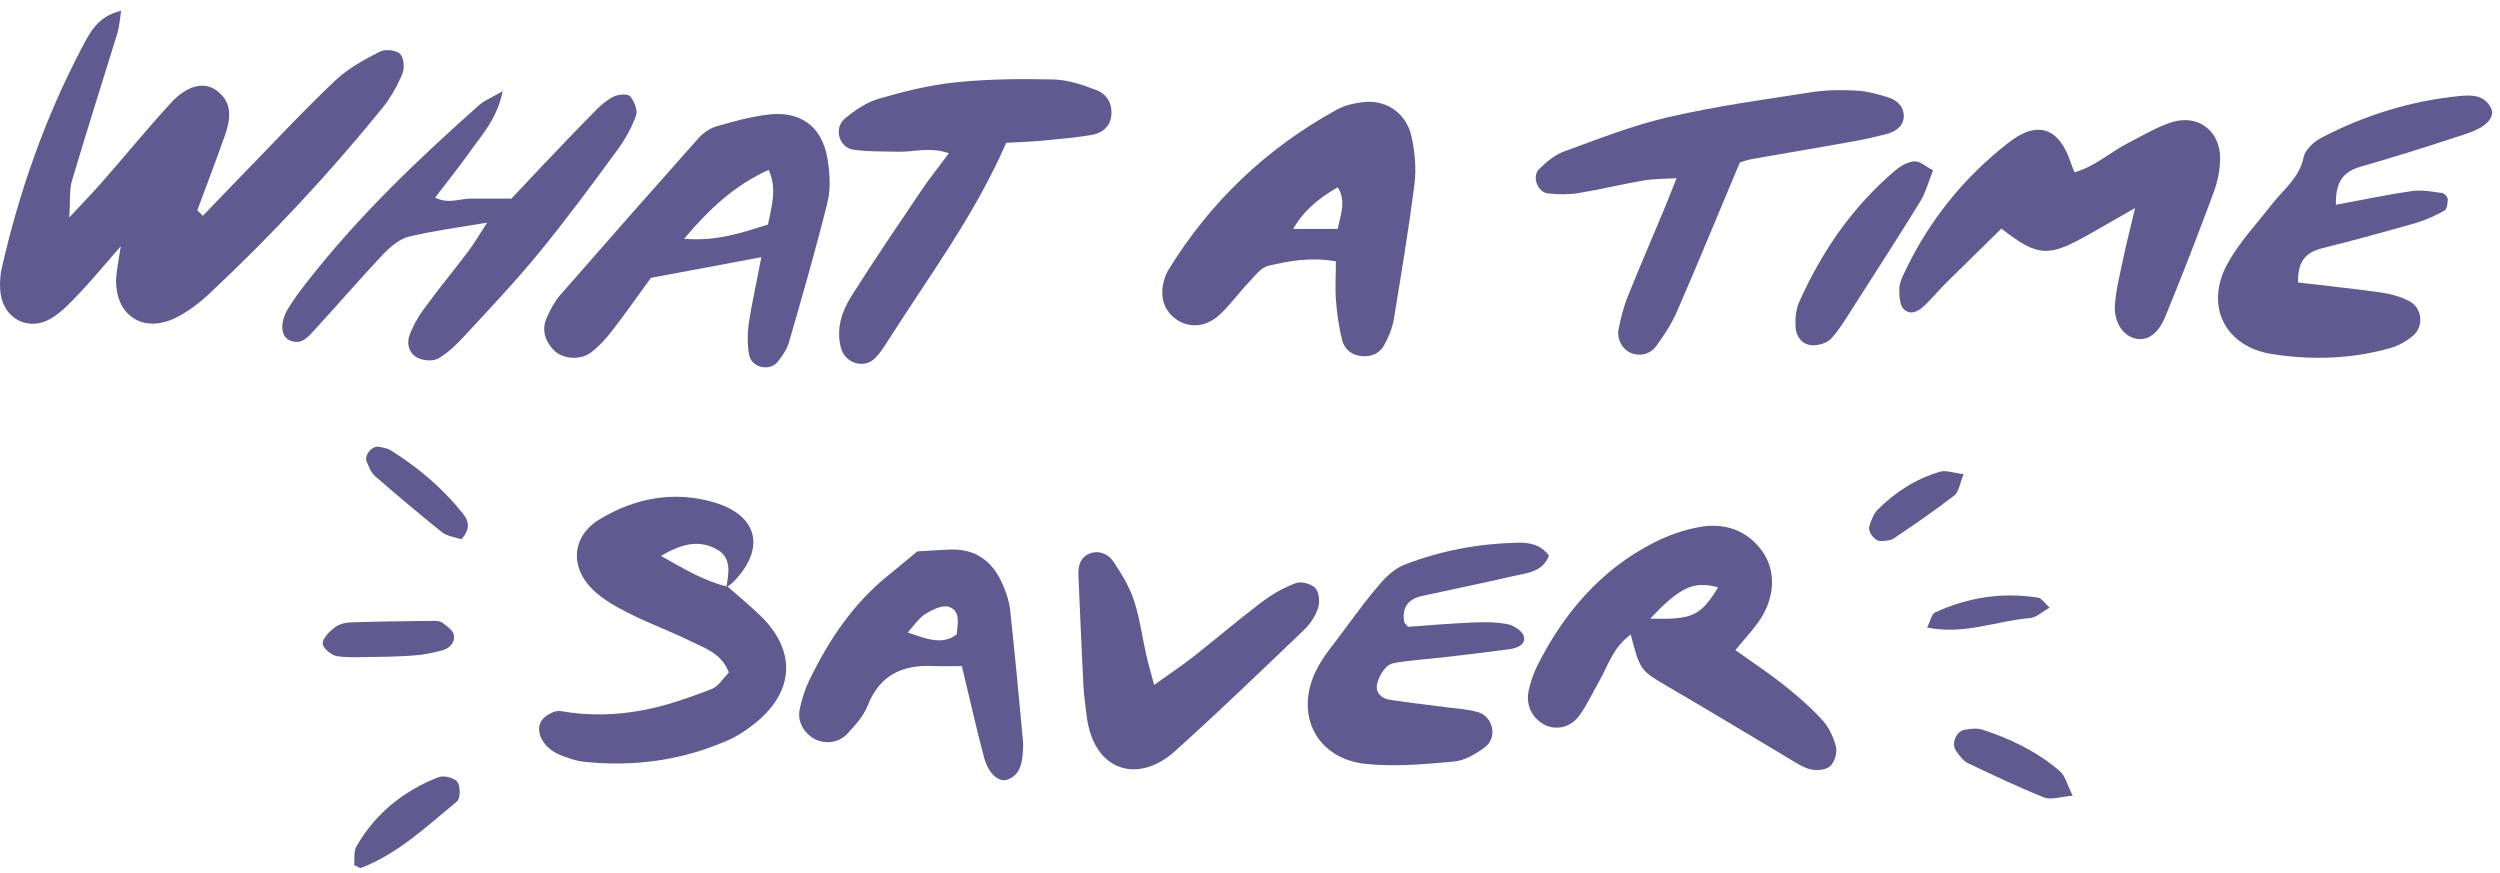 <svg width="229" height="80" viewBox="0 0 229 80" fill="none" xmlns="http://www.w3.org/2000/svg">
<path d="M18.598 19.751C20.091 18.207 21.567 16.646 23.077 15.102C25.622 12.489 28.116 9.809 30.78 7.315C31.933 6.229 33.392 5.449 34.818 4.719C35.293 4.482 36.277 4.583 36.65 4.94C36.989 5.262 37.074 6.212 36.871 6.721C36.413 7.824 35.802 8.927 35.055 9.86C30.186 15.866 24.926 21.498 19.293 26.791C18.326 27.707 17.206 28.573 16.019 29.149C13.016 30.558 10.522 28.827 10.64 25.519C10.674 24.772 10.844 24.026 11.065 22.55C9.504 24.331 8.486 25.587 7.383 26.74C6.552 27.622 5.703 28.556 4.685 29.166C2.7 30.371 0.444 29.268 0.07 26.995C-0.048 26.214 -0.015 25.366 0.155 24.586C1.75 17.562 4.125 10.81 7.468 4.431C8.197 3.057 8.91 1.496 11.098 0.987C10.963 1.835 10.929 2.446 10.759 3.023C9.368 7.552 7.926 12.048 6.585 16.578C6.348 17.392 6.45 18.291 6.348 19.92C7.756 18.41 8.672 17.46 9.538 16.459C11.591 14.118 13.559 11.709 15.662 9.419C17.172 7.773 18.767 7.434 19.921 8.35C21.346 9.47 21.109 10.945 20.6 12.421C19.785 14.712 18.92 16.985 18.072 19.259C18.241 19.428 18.411 19.598 18.581 19.767L18.598 19.751Z" fill="#605A90"/>
<path d="M149.342 58.143C147.679 59.399 147.272 61.044 146.475 62.419C145.864 63.471 145.372 64.59 144.659 65.557C143.845 66.677 142.454 66.931 141.419 66.355C140.333 65.761 139.739 64.556 140.028 63.25C140.197 62.469 140.469 61.672 140.825 60.96C143.251 56.141 146.645 52.172 151.514 49.694C152.82 49.033 154.262 48.524 155.705 48.269C157.978 47.879 160.014 48.541 161.422 50.492C162.729 52.324 162.593 54.801 161.1 56.939C160.489 57.804 159.76 58.567 158.962 59.551C160.506 60.654 161.948 61.604 163.306 62.673C164.561 63.674 165.817 64.743 166.903 65.93C167.513 66.592 167.954 67.525 168.175 68.407C168.311 68.95 168.039 69.832 167.632 70.189C167.225 70.545 166.36 70.613 165.8 70.46C165.036 70.257 164.358 69.765 163.662 69.358C160.065 67.22 156.485 65.048 152.871 62.944C150.258 61.418 150.241 61.452 149.376 58.126L149.342 58.143ZM151.158 56.667C155.043 56.769 155.756 56.43 157.384 53.8C155.162 53.189 153.889 53.766 151.158 56.667Z" fill="#605A90"/>
<path d="M122.383 23.941C120.109 23.534 118.107 23.89 116.173 24.348C115.494 24.518 114.917 25.298 114.375 25.875C113.441 26.859 112.661 27.979 111.66 28.878C110.353 30.049 108.759 30.066 107.588 29.133C106.417 28.216 106.146 26.706 106.841 25.078C106.892 24.959 106.96 24.84 107.028 24.721C110.862 18.478 116.003 13.592 122.417 10.063C123.214 9.622 124.215 9.402 125.131 9.334C127.099 9.198 128.847 10.454 129.288 12.489C129.61 13.915 129.746 15.458 129.56 16.9C129.034 21.057 128.338 25.197 127.659 29.319C127.524 30.099 127.184 30.863 126.811 31.576C126.404 32.356 125.64 32.695 124.775 32.627C123.893 32.559 123.18 32.05 122.96 31.219C122.654 30.049 122.484 28.844 122.383 27.64C122.281 26.469 122.366 25.264 122.366 23.924L122.383 23.941ZM122.535 20.972C122.807 19.598 123.333 18.427 122.535 17.155C120.59 18.263 119.233 19.536 118.463 20.972H122.552H122.535Z" fill="#605A90"/>
<path d="M195.609 19.038C193.607 20.175 192.453 20.836 191.299 21.498C187.601 23.585 186.668 23.534 183.325 20.938C181.696 22.533 180.068 24.128 178.439 25.739C177.76 26.401 177.149 27.131 176.488 27.792C175.911 28.369 175.147 28.997 174.401 28.335C174.01 27.979 173.977 27.131 173.977 26.486C173.977 25.977 174.214 25.434 174.452 24.959C176.674 20.226 179.898 16.239 184.004 13.049C186.668 10.979 188.636 11.709 189.705 14.949C189.789 15.204 189.891 15.441 190.027 15.781C191.876 15.272 193.301 13.931 194.964 13.083C196.288 12.405 197.577 11.624 198.968 11.183C201.36 10.454 203.346 11.98 203.363 14.474C203.363 15.526 203.142 16.629 202.769 17.63C201.361 21.43 199.901 25.213 198.357 28.963C197.696 30.591 196.763 31.202 195.711 31.033C194.523 30.829 193.607 29.574 193.726 27.894C193.844 26.418 194.218 24.976 194.523 23.517C194.761 22.363 195.066 21.21 195.575 19.055L195.609 19.038Z" fill="#605A90"/>
<path d="M69.77 23.551C66.054 24.246 62.915 24.84 59.624 25.451C58.47 27.029 57.316 28.691 56.078 30.286C55.501 31.033 54.856 31.745 54.11 32.305C53.126 33.035 51.497 32.882 50.716 32.067C49.919 31.219 49.58 30.201 50.089 29.081C50.428 28.352 50.801 27.605 51.327 27.012C55.501 22.227 59.709 17.46 63.933 12.71C64.357 12.218 64.968 11.777 65.579 11.59C67.123 11.132 68.701 10.708 70.279 10.504C73.299 10.114 75.301 11.556 75.793 14.525C76.013 15.832 76.115 17.274 75.793 18.546C74.724 22.872 73.485 27.148 72.247 31.423C72.06 32.05 71.636 32.627 71.229 33.153C70.499 34.035 68.87 33.679 68.633 32.559C68.463 31.66 68.446 30.676 68.565 29.777C68.837 27.911 69.261 26.079 69.736 23.568L69.77 23.551ZM70.414 15.56C67.293 16.968 65.002 19.106 62.661 21.871C65.647 22.126 67.988 21.311 70.347 20.565C70.686 18.851 71.195 17.341 70.414 15.56Z" fill="#605A90"/>
<path d="M66.612 53.698C67.613 54.581 68.648 55.429 69.615 56.362C72.907 59.517 72.805 63.216 69.327 66.117C68.512 66.796 67.579 67.423 66.595 67.847C62.421 69.663 58.044 70.257 53.514 69.782C52.717 69.697 51.936 69.408 51.19 69.103C50.715 68.899 50.239 68.56 49.917 68.153C49.391 67.491 49.137 66.609 49.679 65.913C50.036 65.472 50.833 65.048 51.342 65.133C53.921 65.591 56.483 65.523 59.011 65.031C61.115 64.624 63.151 63.895 65.153 63.131C65.815 62.877 66.273 62.096 66.765 61.587C66.069 59.823 64.559 59.382 63.27 58.737C61.454 57.838 59.537 57.142 57.739 56.243C56.551 55.649 55.312 54.971 54.362 54.072C52.157 51.985 52.36 49.101 54.939 47.557C58.18 45.606 61.76 44.927 65.458 46.03C69.463 47.234 70.141 50.288 67.172 53.308C66.985 53.495 66.748 53.648 66.527 53.817C66.765 52.477 67.053 51.035 65.577 50.271C63.931 49.406 62.353 49.864 60.538 50.916C62.71 52.138 64.525 53.24 66.629 53.732L66.612 53.698Z" fill="#605A90"/>
<path d="M214 18.75C216.511 18.292 218.717 17.817 220.957 17.494C221.856 17.375 222.806 17.562 223.705 17.681C223.909 17.715 224.214 18.037 224.214 18.241C224.214 18.597 224.146 19.157 223.909 19.293C223.094 19.751 222.229 20.141 221.33 20.412C218.463 21.227 215.595 22.024 212.711 22.736C211.116 23.127 210.454 24.06 210.505 25.875C213.016 26.18 215.561 26.435 218.089 26.791C219.005 26.927 219.956 27.181 220.753 27.622C221.89 28.25 222.026 29.913 221.041 30.744C220.448 31.253 219.701 31.677 218.955 31.881C215.375 32.899 211.71 33.001 208.079 32.424C203.803 31.745 201.954 28.013 204.007 24.212C205.093 22.211 206.705 20.514 208.113 18.699C209.182 17.341 210.624 16.29 211.014 14.389C211.15 13.728 211.93 12.998 212.592 12.642C216.579 10.555 220.838 9.232 225.334 8.791C226.403 8.689 227.557 8.689 228.167 9.877C228.592 10.708 227.794 11.641 225.962 12.235C222.755 13.304 219.531 14.322 216.274 15.255C214.747 15.696 213.932 16.51 213.966 18.716L214 18.75Z" fill="#605A90"/>
<path d="M44.623 20.395C41.909 20.853 39.635 21.142 37.43 21.685C36.598 21.888 35.784 22.584 35.156 23.229C33.018 25.485 30.982 27.86 28.879 30.15C28.251 30.829 27.606 31.694 26.486 31.151C25.689 30.761 25.638 29.489 26.401 28.25C26.893 27.436 27.453 26.672 28.047 25.926C32.73 19.903 38.21 14.661 43.894 9.622C44.352 9.215 44.963 8.978 46.049 8.35C45.523 10.861 44.233 12.235 43.181 13.711C42.18 15.136 41.078 16.493 39.856 18.105C41.111 18.716 42.112 18.19 43.096 18.19C44.182 18.19 45.251 18.19 46.846 18.19C47.559 17.426 48.56 16.358 49.578 15.289C51.257 13.524 52.937 11.76 54.651 10.029C55.126 9.554 55.669 9.096 56.263 8.825C56.687 8.638 57.518 8.57 57.722 8.825C58.095 9.266 58.434 10.097 58.265 10.572C57.857 11.709 57.247 12.795 56.534 13.762C54.21 16.934 51.885 20.09 49.391 23.127C47.253 25.739 44.912 28.216 42.621 30.693C41.892 31.491 41.094 32.271 40.195 32.814C39.737 33.102 38.872 33.051 38.329 32.814C37.532 32.458 37.209 31.575 37.498 30.744C37.82 29.862 38.295 29.014 38.855 28.267C40.127 26.52 41.519 24.84 42.825 23.11C43.385 22.38 43.843 21.583 44.623 20.395V20.395Z" fill="#605A90"/>
<path d="M153.583 16.324C152.412 16.391 151.479 16.374 150.58 16.527C148.578 16.866 146.61 17.358 144.608 17.681C143.692 17.834 142.725 17.817 141.791 17.715C140.841 17.613 140.298 16.171 140.977 15.492C141.639 14.848 142.402 14.186 143.251 13.88C146.423 12.727 149.579 11.471 152.854 10.725C157.18 9.724 161.608 9.113 166.02 8.435C167.343 8.231 168.717 8.231 170.058 8.299C170.991 8.35 171.924 8.604 172.823 8.876C173.638 9.113 174.316 9.605 174.384 10.521C174.435 11.471 173.756 11.997 172.942 12.235C171.771 12.557 170.584 12.812 169.396 13.015C166.478 13.541 163.543 14.033 160.624 14.542C160.098 14.627 159.606 14.814 159.369 14.882C157.384 19.598 155.551 24.077 153.617 28.522C153.142 29.624 152.463 30.659 151.751 31.643C151.259 32.339 150.495 32.644 149.596 32.407C148.731 32.169 148.069 31.168 148.256 30.184C148.459 29.132 148.731 28.064 149.138 27.08C150.19 24.45 151.327 21.837 152.412 19.225C152.769 18.359 153.108 17.494 153.566 16.34L153.583 16.324Z" fill="#605A90"/>
<path d="M86.922 14.033C85.124 13.422 83.665 13.948 82.206 13.898C80.865 13.864 79.491 13.898 78.167 13.711C76.844 13.507 76.352 11.743 77.387 10.861C78.303 10.097 79.372 9.368 80.492 9.045C82.816 8.367 85.209 7.773 87.618 7.535C90.57 7.23 93.556 7.213 96.525 7.281C97.832 7.315 99.172 7.773 100.411 8.248C101.344 8.587 101.887 9.436 101.802 10.504C101.717 11.607 100.97 12.201 99.952 12.371C98.493 12.608 97 12.744 95.524 12.88C94.455 12.981 93.386 13.015 92.165 13.083C89.348 19.598 85.141 25.247 81.374 31.151C81.018 31.711 80.644 32.305 80.186 32.78C79.151 33.849 77.37 33.272 77.014 31.813C76.59 30.116 77.099 28.539 77.964 27.164C80.051 23.856 82.256 20.616 84.445 17.375C85.175 16.29 86.006 15.272 86.905 14.05L86.922 14.033Z" fill="#605A90"/>
<path d="M141.893 50.882C141.299 52.443 139.823 52.477 138.551 52.782C135.785 53.427 132.986 53.987 130.22 54.597C128.965 54.886 128.405 55.683 128.625 56.973C128.642 57.075 128.778 57.159 128.981 57.414C130.865 57.278 132.867 57.108 134.869 57.024C135.955 56.973 137.058 56.973 138.109 57.176C138.669 57.295 139.467 57.804 139.586 58.296C139.772 59.076 138.958 59.365 138.262 59.467C136.243 59.738 134.224 59.976 132.205 60.213C131 60.349 129.779 60.434 128.557 60.603C128.031 60.671 127.387 60.722 127.047 61.044C126.606 61.468 126.25 62.113 126.131 62.724C125.995 63.487 126.572 63.996 127.302 64.098C129.049 64.37 130.797 64.556 132.544 64.794C133.478 64.912 134.445 64.963 135.344 65.218C136.769 65.608 137.21 67.559 136.023 68.441C135.191 69.069 134.139 69.68 133.138 69.765C130.458 70.002 127.709 70.257 125.045 69.968C120.651 69.476 118.615 65.574 120.481 61.57C121.16 60.128 122.28 58.873 123.23 57.566C124.265 56.158 125.3 54.75 126.453 53.427C127.047 52.748 127.811 52.053 128.642 51.73C131.951 50.441 135.412 49.796 138.958 49.712C140.061 49.678 141.113 49.864 141.876 50.882H141.893Z" fill="#605A90"/>
<path d="M88.161 61.011C87.16 61.011 86.379 61.044 85.582 61.011C82.732 60.858 80.611 61.774 79.491 64.607C79.118 65.574 78.337 66.439 77.608 67.22C76.81 68.068 75.555 68.187 74.622 67.695C73.654 67.169 73.027 66.117 73.247 64.997C73.434 64.081 73.722 63.165 74.13 62.317C75.911 58.635 78.151 55.276 81.391 52.681C82.24 52.002 83.054 51.306 84.021 50.509C84.954 50.458 86.023 50.373 87.109 50.339C89.416 50.271 90.943 51.459 91.826 53.495C92.148 54.224 92.436 55.022 92.521 55.819C92.962 59.84 93.336 63.878 93.709 67.915C93.743 68.323 93.709 68.73 93.675 69.137C93.59 70.121 93.319 71.037 92.284 71.41C91.503 71.699 90.553 70.884 90.146 69.408C89.45 66.813 88.874 64.166 88.11 61.027L88.161 61.011ZM83.156 57.94C84.852 58.517 86.329 59.127 87.635 58.109C87.72 57.108 88.025 55.955 86.905 55.581C86.311 55.395 85.378 55.853 84.751 56.243C84.123 56.65 83.682 57.363 83.156 57.923V57.94Z" fill="#605A90"/>
<path d="M105.72 62.741C107.094 61.757 108.18 61.027 109.215 60.23C111.336 58.567 113.389 56.803 115.544 55.174C116.494 54.445 117.58 53.834 118.699 53.41C119.191 53.223 120.124 53.478 120.481 53.868C120.837 54.241 120.922 55.14 120.735 55.683C120.498 56.43 120.023 57.159 119.446 57.702C115.544 61.435 111.658 65.184 107.637 68.798C104.227 71.868 100.172 70.647 99.544 65.608C99.425 64.675 99.29 63.725 99.239 62.792C99.069 59.416 98.933 56.057 98.781 52.681C98.747 51.798 98.967 51.035 99.833 50.696C100.698 50.373 101.529 50.763 101.987 51.442C102.734 52.545 103.446 53.732 103.871 54.988C104.414 56.65 104.634 58.415 105.024 60.111C105.194 60.875 105.431 61.621 105.72 62.741V62.741Z" fill="#605A90"/>
<path d="M177.065 15.611C176.624 16.714 176.387 17.647 175.912 18.427C173.927 21.651 171.874 24.823 169.838 28.013C169.176 29.031 168.565 30.099 167.751 30.999C167.377 31.423 166.563 31.66 165.986 31.626C165.087 31.576 164.527 30.846 164.476 29.998C164.425 29.217 164.493 28.352 164.815 27.64C166.885 23.025 169.702 18.919 173.587 15.628C174.079 15.204 174.758 14.814 175.369 14.78C175.895 14.763 176.438 15.272 177.099 15.628L177.065 15.611Z" fill="#605A90"/>
<path d="M32.443 79.248C32.494 78.739 32.376 78.01 32.647 77.535C34.377 74.515 36.956 72.445 40.163 71.19C40.638 71.003 41.605 71.241 41.894 71.614C42.182 72.004 42.182 73.124 41.877 73.395C39.111 75.669 36.498 78.18 33.071 79.503C32.986 79.537 32.851 79.418 32.443 79.248V79.248Z" fill="#605A90"/>
<path d="M35.277 60.162C33.292 60.162 32.07 60.281 30.899 60.111C30.373 60.043 29.576 59.382 29.559 58.958C29.542 58.466 30.17 57.855 30.645 57.482C31.035 57.176 31.629 57.024 32.155 57.007C34.7 56.922 37.228 56.905 39.773 56.871C40.027 56.871 40.35 56.905 40.536 57.057C40.944 57.363 41.486 57.719 41.571 58.143C41.707 58.873 41.181 59.399 40.468 59.585C39.688 59.789 38.907 59.959 38.11 60.026C36.905 60.128 35.701 60.145 35.26 60.162H35.277Z" fill="#605A90"/>
<path d="M189.892 72.886C188.756 72.971 187.89 73.293 187.263 73.056C184.887 72.106 182.563 71.003 180.255 69.9C179.814 69.68 179.458 69.188 179.17 68.764C178.711 68.119 179.187 66.965 179.967 66.847C180.493 66.762 181.07 66.677 181.562 66.83C184.158 67.661 186.584 68.849 188.654 70.613C189.18 71.054 189.366 71.919 189.875 72.92L189.892 72.886Z" fill="#605A90"/>
<path d="M42.249 49.389C41.689 49.203 40.977 49.135 40.502 48.761C38.415 47.099 36.379 45.368 34.36 43.621C33.986 43.299 33.783 42.739 33.579 42.264C33.342 41.704 34.071 40.822 34.682 40.923C35.072 40.991 35.496 41.059 35.819 41.263C38.33 42.84 40.569 44.741 42.419 47.065C42.979 47.761 43.081 48.49 42.266 49.389H42.249Z" fill="#605A90"/>
<path d="M179.864 43.451C179.508 44.283 179.44 45.063 179.016 45.385C177.217 46.776 175.351 48.049 173.468 49.321C173.162 49.525 172.704 49.542 172.314 49.559C171.737 49.61 171.042 48.711 171.245 48.151C171.415 47.659 171.601 47.099 171.941 46.743C173.553 45.097 175.47 43.875 177.676 43.214C178.235 43.044 178.914 43.316 179.864 43.434V43.451Z" fill="#605A90"/>
<path d="M187.736 55.666C187.041 56.057 186.515 56.566 185.955 56.616C182.901 56.854 179.949 58.177 176.521 57.482C176.827 56.888 176.929 56.243 177.268 56.09C180.271 54.716 183.427 54.224 186.701 54.75C187.024 54.801 187.278 55.242 187.753 55.666H187.736Z" fill="#605A90"/>
</svg>
